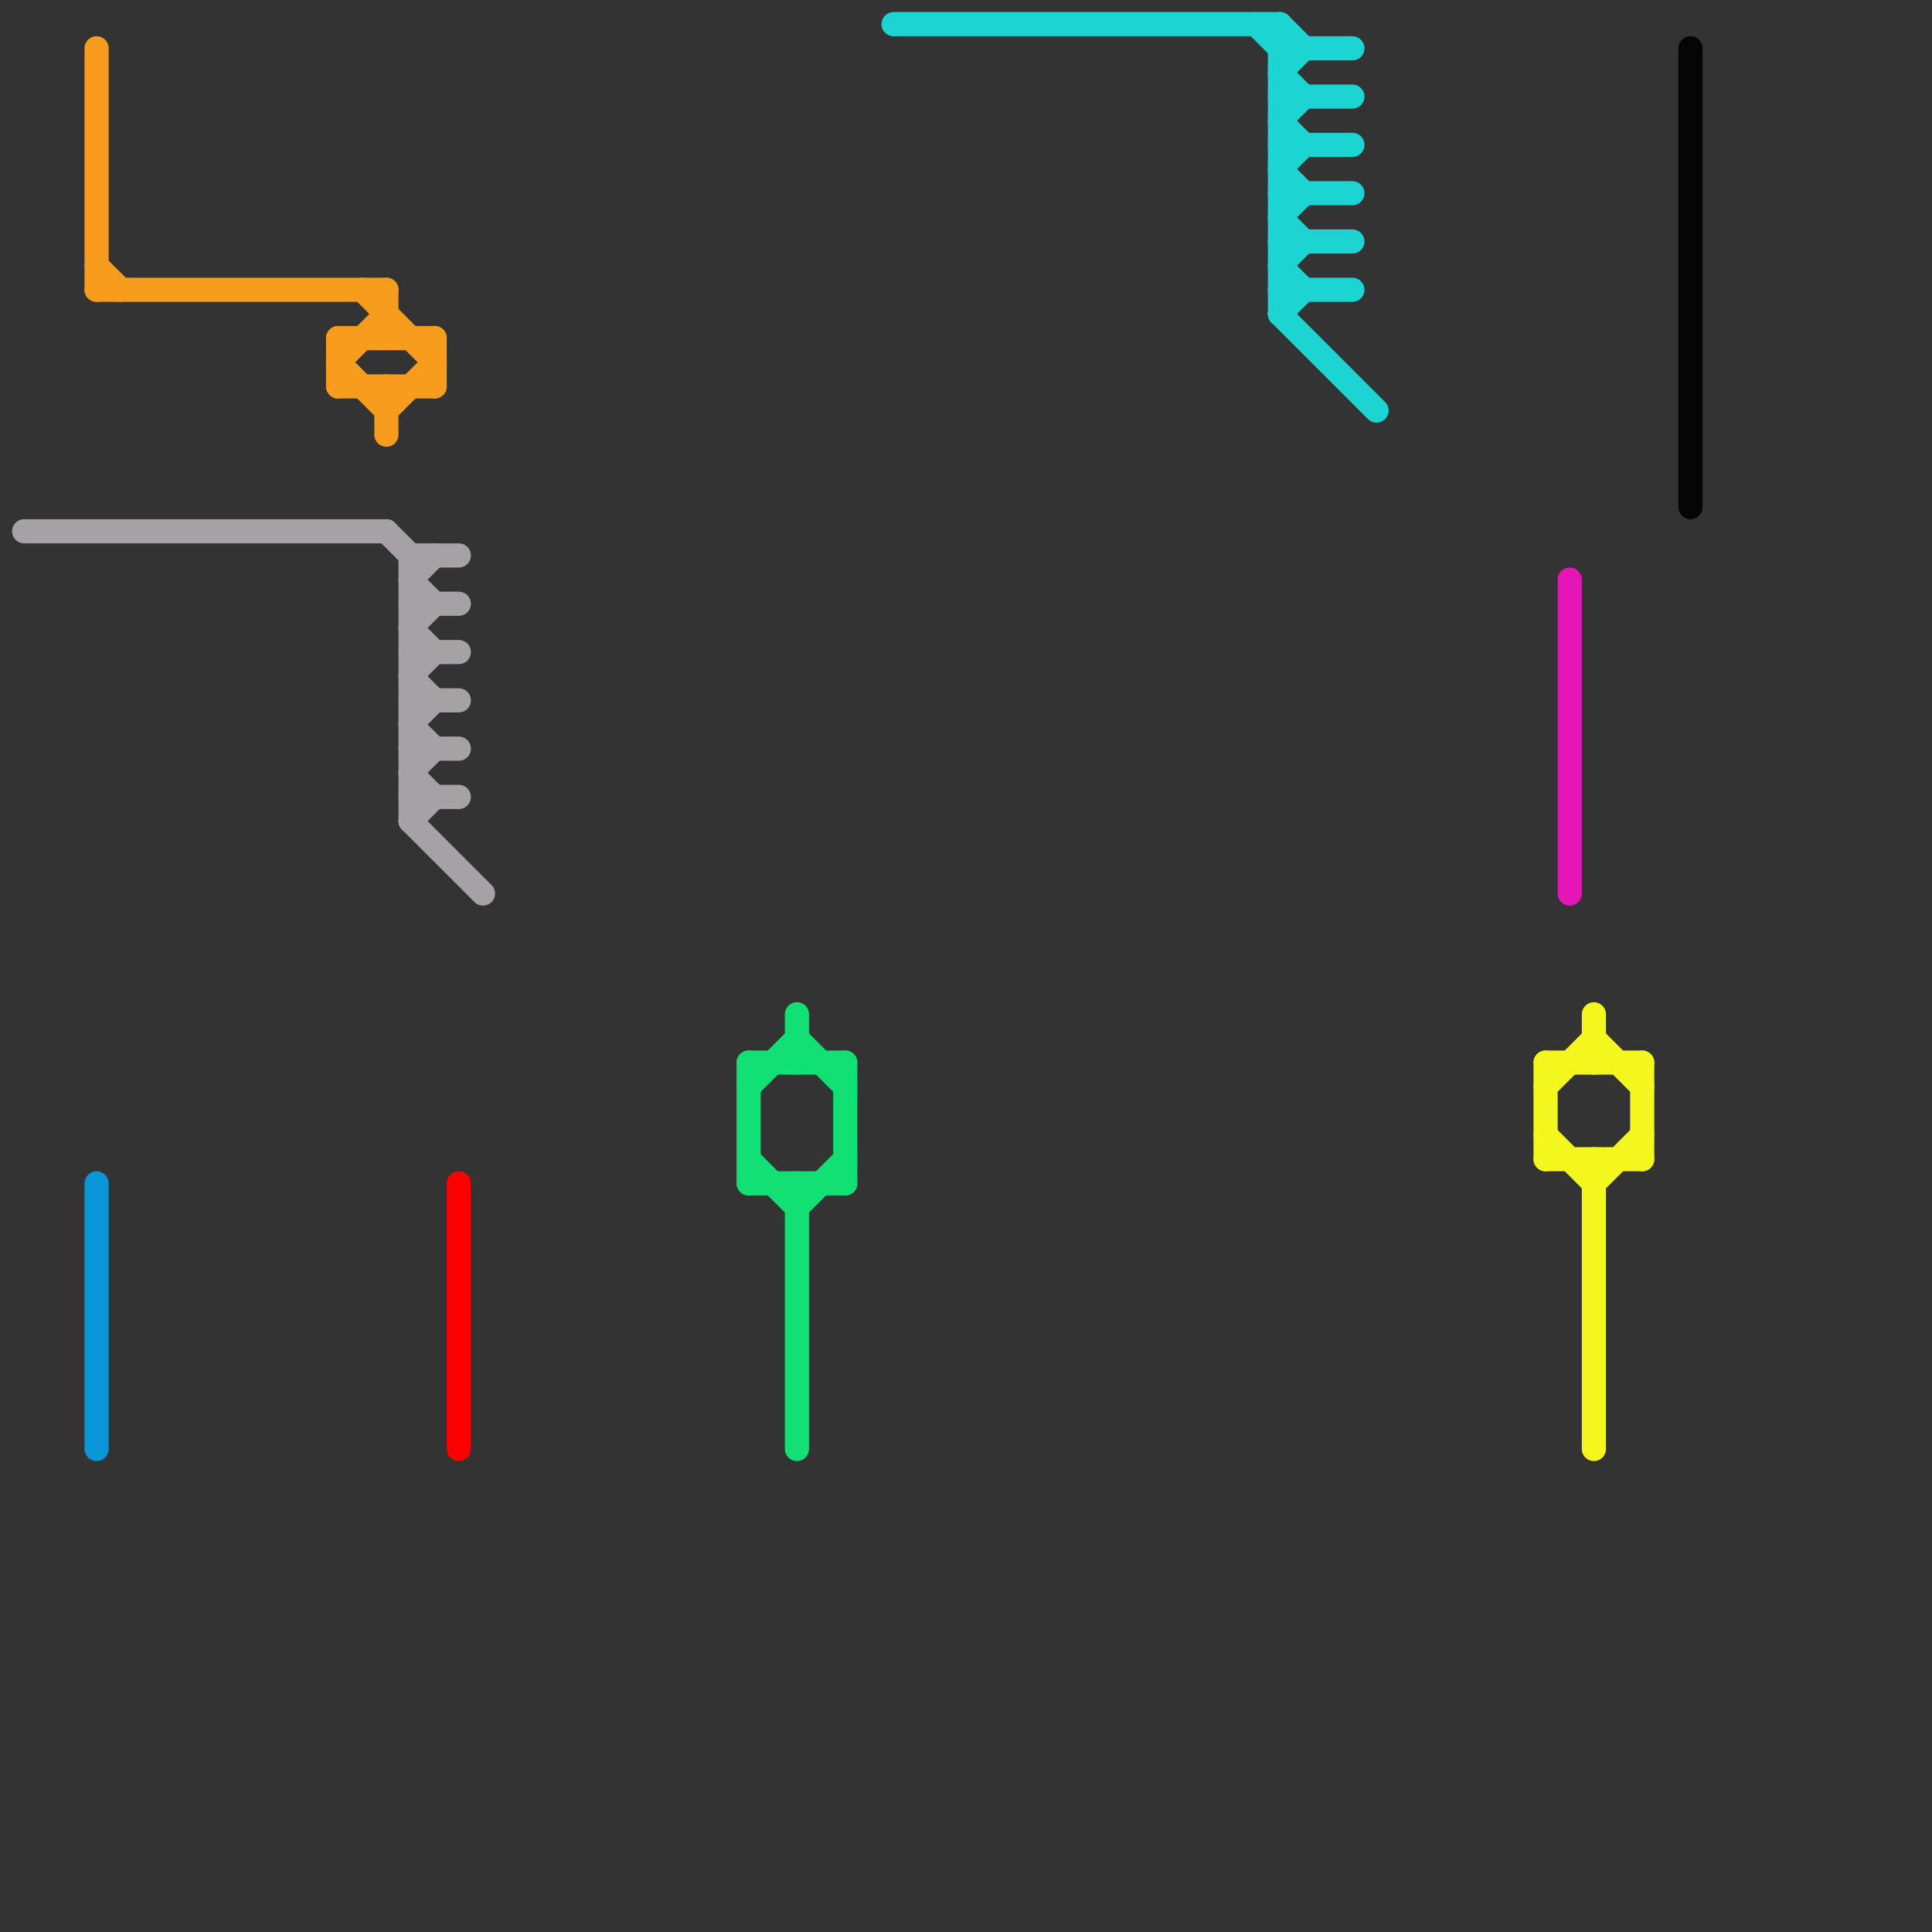 
<svg version="1.1" xmlns="http://www.w3.org/2000/svg" viewBox="0 0 80 80">
<rect x="0" y="0" width="80" height="80" fill="#333333" stroke="none"/>
<style>text { font: 1px Helvetica; font-weight: 600; white-space: pre; dominant-baseline: central; } line { stroke-width: 1; fill: none; stroke-linecap: round; stroke-linejoin: round; } .c0 { stroke: #a5a1a4 } .c1 { stroke: #f79c1d } .c2 { stroke: #ff0000 } .c3 { stroke: #11e175 } .c4 { stroke: #1cd4d1 } .c5 { stroke: #0896d7 } .c6 { stroke: #f3f71d } .c7 { stroke: #e515b8 } .c8 { stroke: #050505 }</style><defs><g id="wm-xf"><circle r="1.2" fill="#000"/><circle r="0.9" fill="#fff"/><circle r="0.6" fill="#000"/><circle r="0.3" fill="#fff"/></g><g id="wm"><circle r="0.6" fill="#000"/><circle r="0.3" fill="#fff"/></g></defs><line class="c0" x1="17" y1="26" x2="18" y2="27"/><line class="c0" x1="17" y1="28" x2="18" y2="29"/><line class="c0" x1="17" y1="34" x2="20" y2="37"/><line class="c0" x1="17" y1="24" x2="18" y2="23"/><line class="c0" x1="17" y1="30" x2="18" y2="29"/><line class="c0" x1="17" y1="23" x2="19" y2="23"/><line class="c0" x1="17" y1="32" x2="18" y2="33"/><line class="c0" x1="16" y1="22" x2="17" y2="23"/><line class="c0" x1="17" y1="27" x2="19" y2="27"/><line class="c0" x1="17" y1="29" x2="19" y2="29"/><line class="c0" x1="17" y1="23" x2="17" y2="34"/><line class="c0" x1="17" y1="30" x2="18" y2="31"/><line class="c0" x1="17" y1="34" x2="18" y2="33"/><line class="c0" x1="17" y1="24" x2="18" y2="25"/><line class="c0" x1="17" y1="26" x2="18" y2="25"/><line class="c0" x1="17" y1="28" x2="18" y2="27"/><line class="c0" x1="1" y1="22" x2="16" y2="22"/><line class="c0" x1="17" y1="25" x2="19" y2="25"/><line class="c0" x1="17" y1="31" x2="19" y2="31"/><line class="c0" x1="17" y1="33" x2="19" y2="33"/><line class="c0" x1="17" y1="32" x2="18" y2="31"/><line class="c1" x1="4" y1="2" x2="4" y2="12"/><line class="c1" x1="4" y1="12" x2="16" y2="12"/><line class="c1" x1="16" y1="12" x2="16" y2="14"/><line class="c1" x1="16" y1="17" x2="18" y2="15"/><line class="c1" x1="15" y1="12" x2="18" y2="15"/><line class="c1" x1="14" y1="15" x2="16" y2="17"/><line class="c1" x1="4" y1="11" x2="5" y2="12"/><line class="c1" x1="18" y1="14" x2="18" y2="16"/><line class="c1" x1="14" y1="14" x2="14" y2="16"/><line class="c1" x1="14" y1="15" x2="16" y2="13"/><line class="c1" x1="16" y1="16" x2="16" y2="18"/><line class="c1" x1="14" y1="16" x2="18" y2="16"/><line class="c1" x1="14" y1="14" x2="18" y2="14"/><line class="c2" x1="19" y1="49" x2="19" y2="60"/><line class="c3" x1="31" y1="44" x2="35" y2="44"/><line class="c3" x1="33" y1="43" x2="35" y2="45"/><line class="c3" x1="31" y1="49" x2="35" y2="49"/><line class="c3" x1="33" y1="42" x2="33" y2="44"/><line class="c3" x1="33" y1="50" x2="35" y2="48"/><line class="c3" x1="31" y1="48" x2="33" y2="50"/><line class="c3" x1="33" y1="49" x2="33" y2="60"/><line class="c3" x1="31" y1="44" x2="31" y2="49"/><line class="c3" x1="35" y1="44" x2="35" y2="49"/><line class="c3" x1="31" y1="45" x2="33" y2="43"/><line class="c4" x1="53" y1="6" x2="56" y2="6"/><line class="c4" x1="53" y1="3" x2="54" y2="2"/><line class="c4" x1="53" y1="5" x2="54" y2="4"/><line class="c4" x1="53" y1="11" x2="54" y2="10"/><line class="c4" x1="53" y1="13" x2="54" y2="12"/><line class="c4" x1="53" y1="1" x2="53" y2="13"/><line class="c4" x1="53" y1="13" x2="57" y2="17"/><line class="c4" x1="53" y1="8" x2="56" y2="8"/><line class="c4" x1="53" y1="10" x2="56" y2="10"/><line class="c4" x1="53" y1="12" x2="56" y2="12"/><line class="c4" x1="53" y1="1" x2="54" y2="2"/><line class="c4" x1="53" y1="3" x2="54" y2="4"/><line class="c4" x1="53" y1="5" x2="54" y2="6"/><line class="c4" x1="53" y1="11" x2="54" y2="12"/><line class="c4" x1="37" y1="1" x2="53" y2="1"/><line class="c4" x1="52" y1="1" x2="53" y2="2"/><line class="c4" x1="53" y1="2" x2="56" y2="2"/><line class="c4" x1="53" y1="7" x2="54" y2="6"/><line class="c4" x1="53" y1="9" x2="54" y2="8"/><line class="c4" x1="53" y1="4" x2="56" y2="4"/><line class="c4" x1="53" y1="7" x2="54" y2="8"/><line class="c4" x1="53" y1="9" x2="54" y2="10"/><line class="c5" x1="4" y1="49" x2="4" y2="60"/><line class="c6" x1="66" y1="49" x2="68" y2="47"/><line class="c6" x1="64" y1="44" x2="64" y2="48"/><line class="c6" x1="68" y1="44" x2="68" y2="48"/><line class="c6" x1="64" y1="44" x2="68" y2="44"/><line class="c6" x1="66" y1="42" x2="66" y2="44"/><line class="c6" x1="66" y1="43" x2="68" y2="45"/><line class="c6" x1="64" y1="48" x2="68" y2="48"/><line class="c6" x1="66" y1="48" x2="66" y2="60"/><line class="c6" x1="64" y1="47" x2="66" y2="49"/><line class="c6" x1="64" y1="45" x2="66" y2="43"/><line class="c7" x1="65" y1="24" x2="65" y2="37"/><line class="c8" x1="70" y1="2" x2="70" y2="21"/>
</svg>
